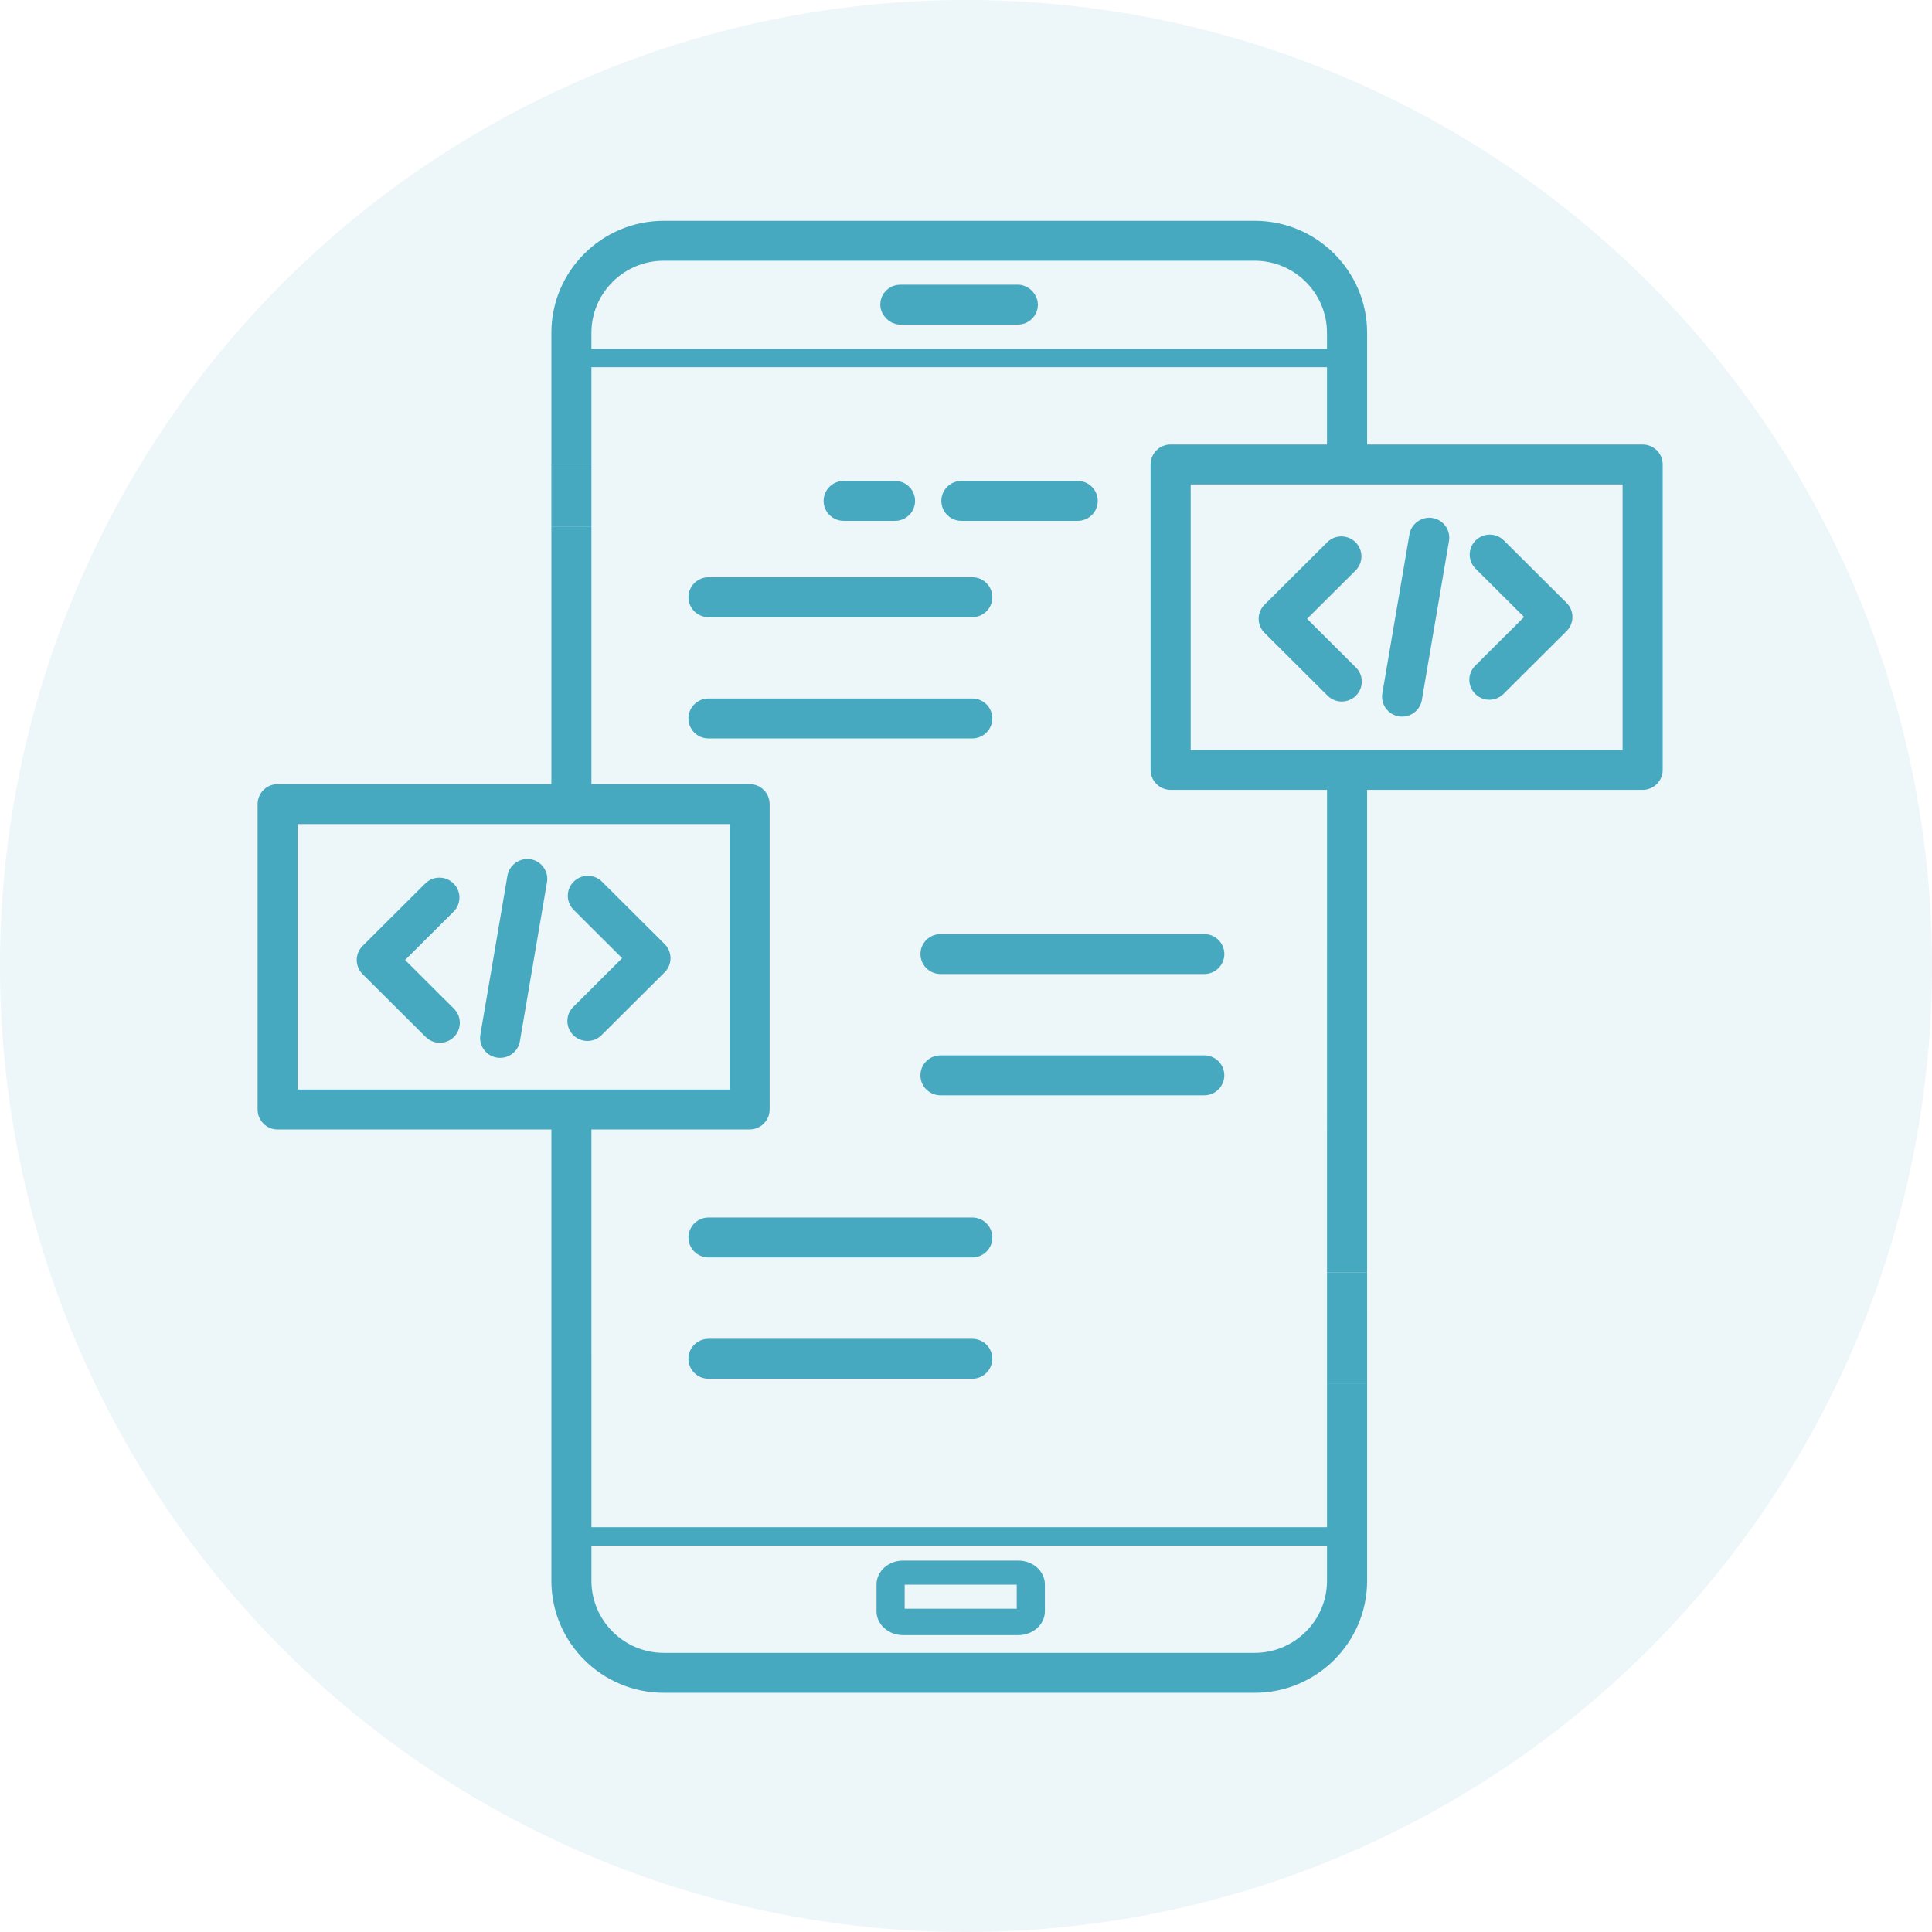 <svg width="105" height="105" viewBox="0 0 105 105" fill="none" xmlns="http://www.w3.org/2000/svg">
<circle cx="52.5" cy="52.5" r="52.5" fill="#47A9C0" fill-opacity="0.1"/>
<path d="M45.851 28.307H48.643C49.244 28.307 49.732 27.821 49.732 27.222C49.732 26.623 49.244 26.137 48.643 26.137H45.851C45.25 26.137 44.762 26.623 44.762 27.222C44.762 27.821 45.25 28.307 45.851 28.307Z" fill="#47A9C0"/>
<path d="M52.249 28.307H58.57C59.171 28.307 59.66 27.821 59.66 27.222C59.66 26.623 59.172 26.137 58.57 26.137H52.249C51.649 26.137 51.16 26.623 51.16 27.222C51.16 27.821 51.649 28.307 52.249 28.307Z" fill="#47A9C0"/>
<path d="M38.505 33.542H52.843C53.444 33.542 53.932 33.056 53.932 32.457C53.932 31.858 53.444 31.372 52.843 31.372H38.505C37.905 31.372 37.416 31.858 37.416 32.457C37.416 33.055 37.904 33.542 38.505 33.542Z" fill="#47A9C0"/>
<path d="M53.93 39.047C53.93 38.449 53.442 37.962 52.841 37.962H38.503C37.903 37.962 37.414 38.448 37.414 39.047C37.414 39.645 37.902 40.132 38.503 40.132H52.841C53.442 40.132 53.93 39.646 53.93 39.047Z" fill="#47A9C0"/>
<path d="M38.505 68.34H52.843C53.444 68.34 53.932 67.854 53.932 67.255C53.932 66.656 53.444 66.17 52.843 66.17H38.505C37.905 66.17 37.416 66.656 37.416 67.255C37.416 67.854 37.904 68.34 38.505 68.34Z" fill="#47A9C0"/>
<path d="M53.93 73.847C53.93 73.248 53.442 72.762 52.841 72.762H38.503C37.903 72.762 37.414 73.248 37.414 73.847C37.414 74.446 37.902 74.932 38.503 74.932H52.841C53.442 74.931 53.93 74.445 53.93 73.847Z" fill="#47A9C0"/>
<path d="M50.025 51.851C50.025 52.449 50.513 52.936 51.115 52.936H65.451C66.051 52.936 66.54 52.45 66.54 51.851C66.54 51.252 66.052 50.766 65.451 50.766H51.115C50.513 50.766 50.025 51.252 50.025 51.851Z" fill="#47A9C0"/>
<path d="M65.449 57.357H51.113C50.512 57.357 50.023 57.843 50.023 58.442C50.023 59.041 50.511 59.527 51.113 59.527H65.449C66.049 59.527 66.538 59.041 66.538 58.442C66.538 57.843 66.05 57.357 65.449 57.357Z" fill="#47A9C0"/>
<path fill-rule="evenodd" clip-rule="evenodd" d="M89.275 24.158H74.3V18.087C74.3 14.731 71.558 12 68.189 12H36.078C32.708 12 29.966 14.731 29.966 18.087V25.237H32.142V18.087C32.142 15.927 33.907 14.17 36.075 14.17H68.186C70.355 14.17 72.119 15.927 72.119 18.087V24.158L63.623 24.157C63.022 24.157 62.533 24.643 62.533 25.242V41.842C62.533 42.44 63.021 42.927 63.623 42.927H72.121L72.12 69.142H74.299L74.299 42.928H89.274C89.875 42.928 90.364 42.442 90.364 41.843V25.243C90.364 24.644 89.876 24.159 89.275 24.159V24.158ZM74.3 75.218H72.12L72.12 85.91C72.12 88.07 70.355 89.829 68.187 89.829H36.076C33.907 89.829 32.143 88.07 32.143 85.91L32.142 61.383H40.739C41.339 61.383 41.828 60.897 41.828 60.298V43.699C41.828 43.101 41.34 42.614 40.739 42.614H32.142V28.636H29.966V42.616H15.089C14.489 42.616 14 43.102 14 43.701V60.3C14 60.898 14.488 61.385 15.089 61.385H29.966V85.912C29.966 89.269 32.708 92 36.078 92H68.189C71.558 92 74.3 89.269 74.3 85.912L74.3 75.218ZM16.176 44.785H39.651V59.215H16.176V44.785ZM88.184 40.758H64.712V26.328H88.184V40.758Z" fill="#47A9C0"/>
<path d="M32.142 28.636V25.237H29.966V28.636H32.142Z" fill="#47A9C0"/>
<path d="M72.12 75.218H74.3L74.299 69.142H72.12L72.12 75.218Z" fill="#47A9C0"/>
<path d="M22.016 52.174L24.65 49.549C25.076 49.126 25.076 48.439 24.65 48.016C24.225 47.592 23.536 47.592 23.111 48.016L19.706 51.408C19.28 51.831 19.28 52.518 19.706 52.941L23.132 56.354C23.345 56.566 23.623 56.672 23.902 56.672C24.181 56.672 24.459 56.566 24.672 56.354C25.097 55.931 25.097 55.244 24.672 54.821L22.016 52.174Z" fill="#47A9C0"/>
<path d="M31.155 56.256C31.368 56.467 31.646 56.574 31.925 56.574C32.204 56.574 32.482 56.467 32.695 56.256L36.122 52.843C36.547 52.419 36.547 51.733 36.122 51.309L32.717 47.917C32.291 47.494 31.602 47.494 31.177 47.917C30.752 48.341 30.752 49.027 31.177 49.45L33.811 52.075L31.156 54.722C30.729 55.146 30.729 55.831 31.155 56.256L31.155 56.256Z" fill="#47A9C0"/>
<path d="M28.836 46.697C28.257 46.606 27.681 46.994 27.579 47.585L26.107 56.227C26.007 56.817 26.406 57.378 26.999 57.478C27.06 57.489 27.122 57.492 27.182 57.492C27.703 57.492 28.165 57.119 28.255 56.589L29.727 47.948C29.827 47.358 29.429 46.797 28.836 46.697Z" fill="#47A9C0"/>
<path d="M72.132 29.47L68.725 32.862C68.52 33.065 68.406 33.341 68.406 33.629C68.406 33.916 68.52 34.193 68.725 34.396L72.152 37.809C72.365 38.021 72.643 38.127 72.922 38.127C73.201 38.127 73.479 38.021 73.692 37.809C74.117 37.386 74.117 36.699 73.692 36.276L71.037 33.63L73.672 31.005C74.098 30.582 74.098 29.895 73.672 29.471C73.246 29.046 72.557 29.046 72.132 29.47L72.132 29.47Z" fill="#47A9C0"/>
<path d="M80.174 37.712C80.387 37.923 80.665 38.03 80.944 38.03C81.223 38.03 81.501 37.923 81.714 37.712L85.14 34.299C85.565 33.875 85.565 33.189 85.14 32.765L81.734 29.373C81.309 28.95 80.62 28.95 80.195 29.373C79.77 29.797 79.77 30.483 80.195 30.907L82.83 33.532L80.175 36.178C79.749 36.602 79.749 37.289 80.174 37.712L80.174 37.712Z" fill="#47A9C0"/>
<path d="M76.019 38.932C76.08 38.943 76.141 38.947 76.202 38.947C76.723 38.947 77.184 38.573 77.275 38.043L78.749 29.403C78.849 28.812 78.45 28.251 77.857 28.151C77.281 28.055 76.703 28.449 76.6 29.04L75.127 37.68C75.026 38.272 75.426 38.831 76.019 38.932Z" fill="#47A9C0"/>
<path d="M73.362 19.456H30.87C30.687 15.959 33.456 12.956 37.017 12.916L66.522 12.589C70.355 12.546 73.424 15.683 73.362 19.456Z" stroke="#47A9C0"/>
<path d="M72.941 83.5L31.391 83.5C30.507 87.553 33.621 91.441 37.834 91.393L67.871 91.047C70.062 91.022 71.962 89.53 72.507 87.41L72.941 83.5Z" stroke="#47A9C0"/>
<path d="M55.343 84.815H49.081C48.284 84.815 47.637 85.397 47.637 86.112V87.57C47.637 88.285 48.284 88.866 49.081 88.866H55.343C56.139 88.866 56.787 88.285 56.787 87.57V86.112C56.787 85.396 56.14 84.815 55.343 84.815ZM55.257 87.429H49.167V86.122H55.257V87.429Z" fill="#47A9C0"/>
<rect x="48.382" y="16.014" width="7.484" height="1.085" rx="0.542" stroke="#47A9C0" stroke-width="1.085"/>
</svg>
